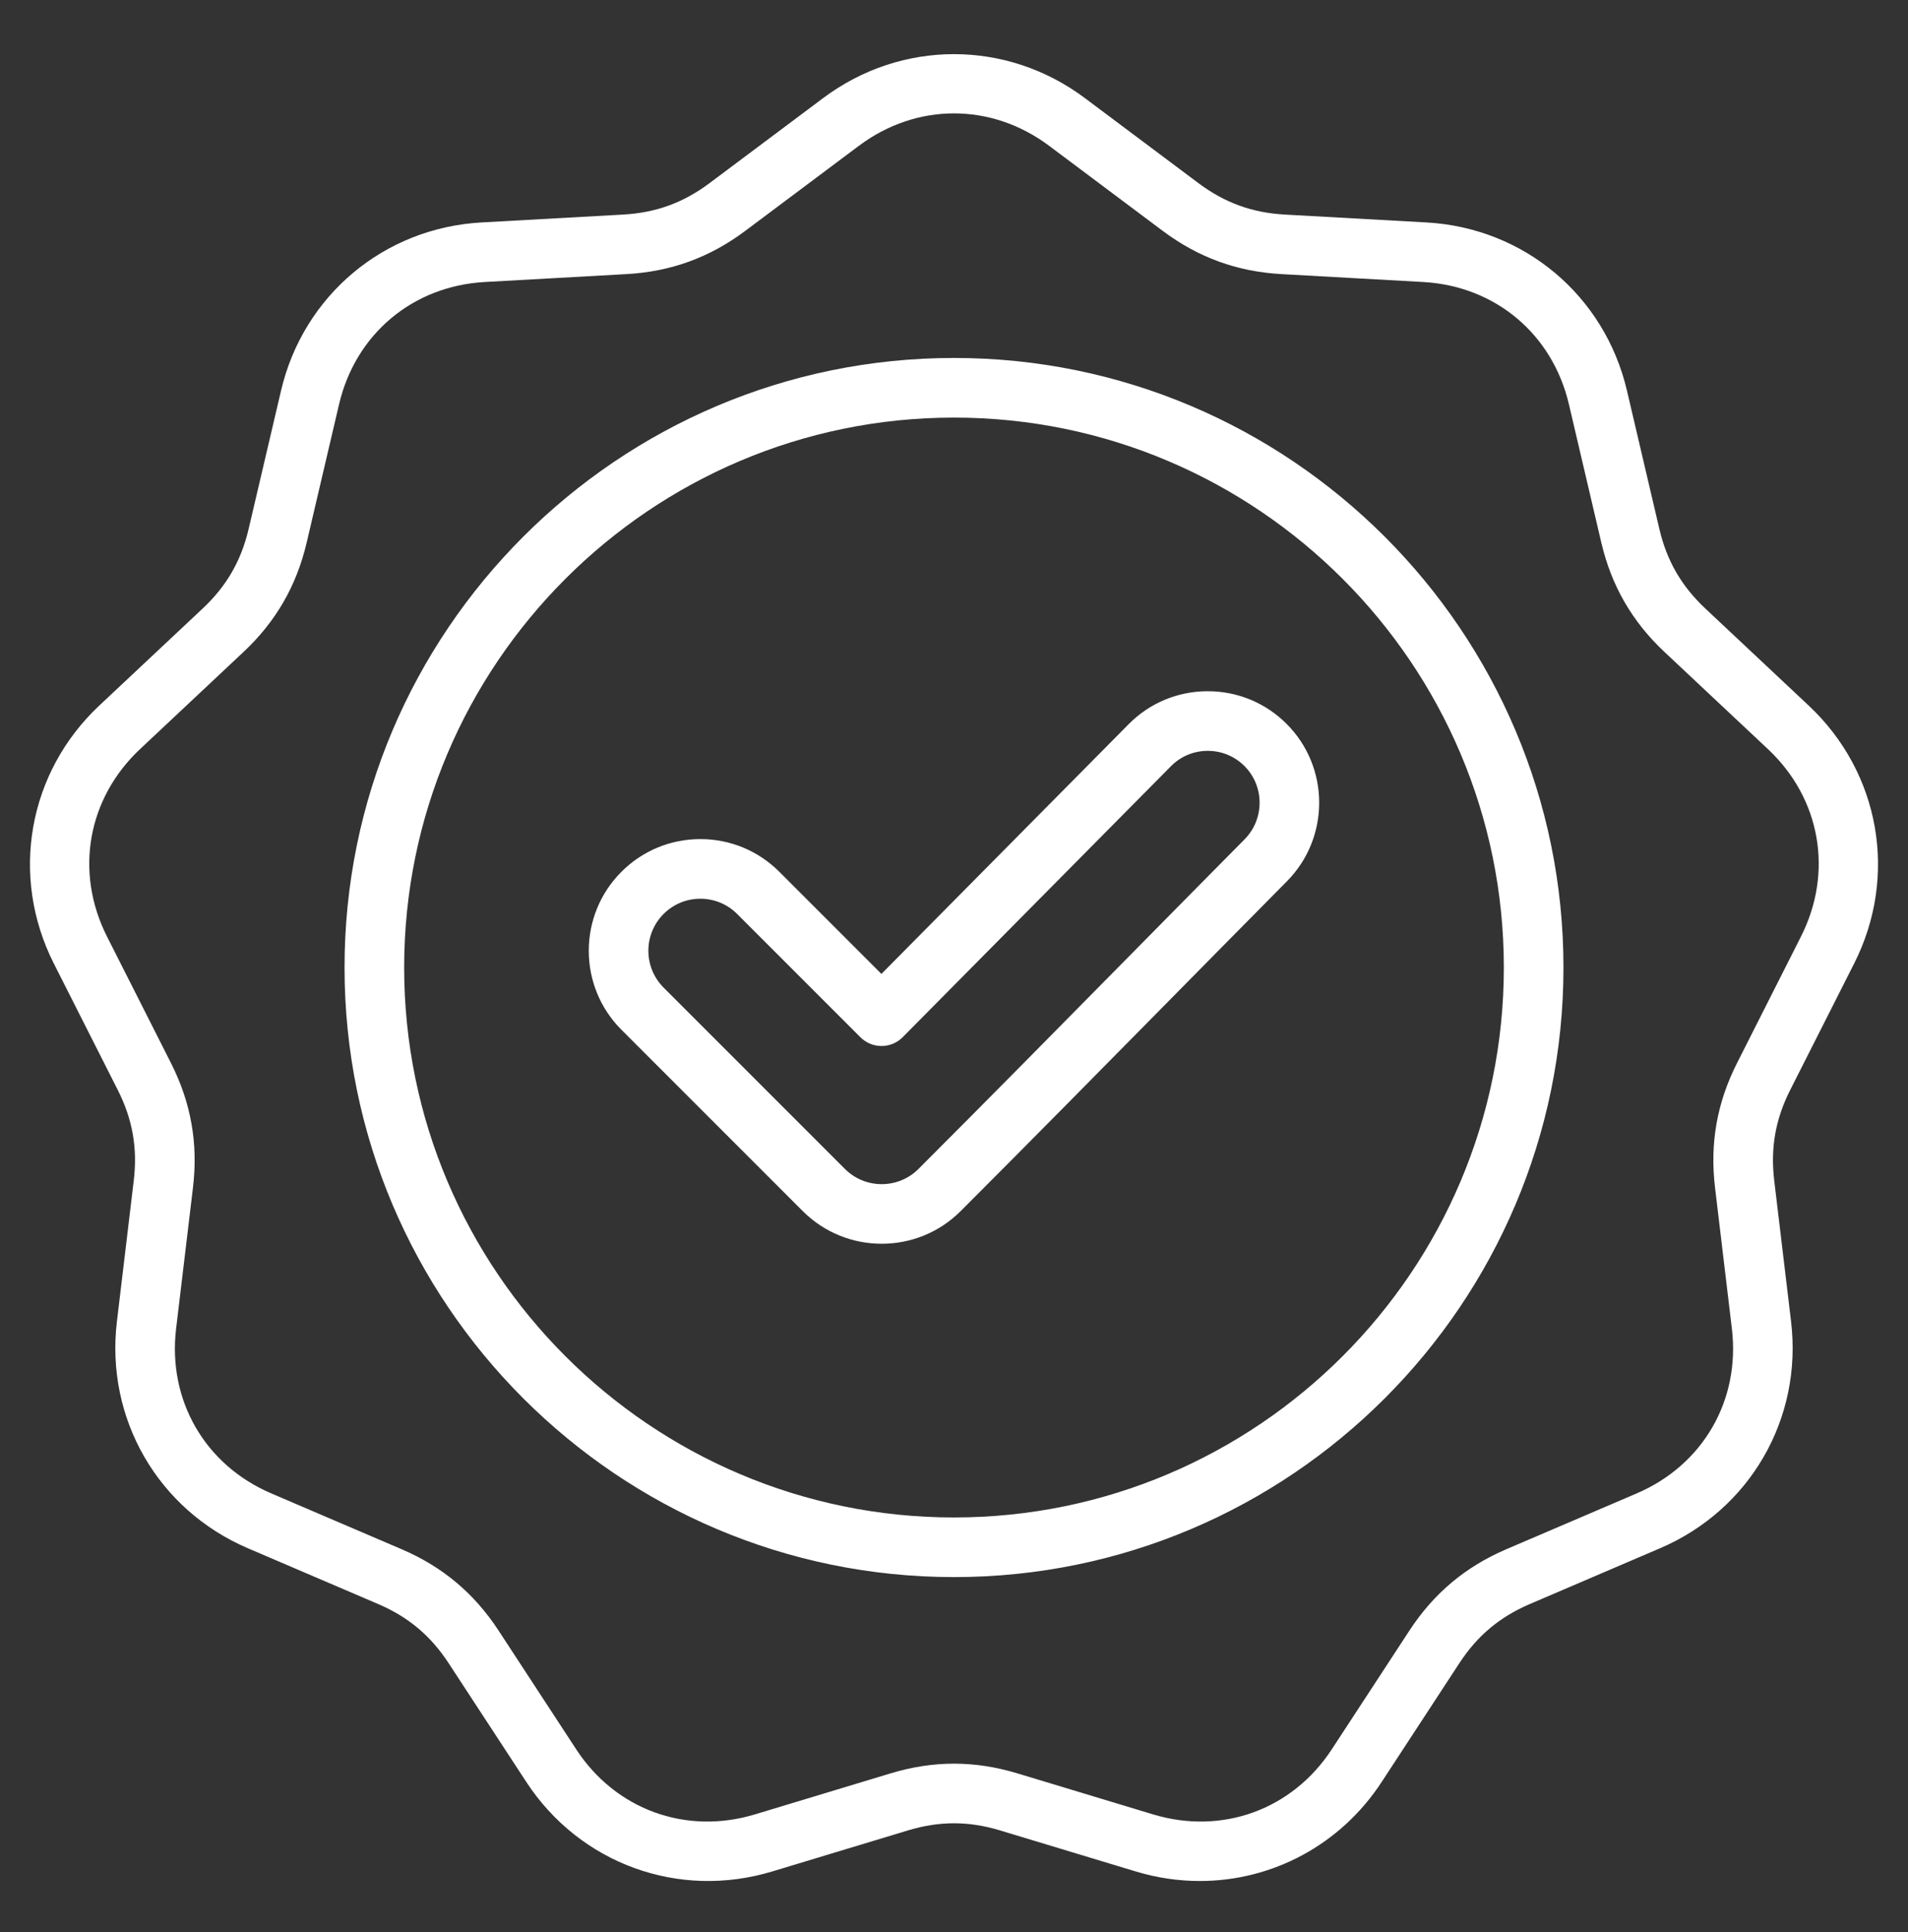 <svg xmlns="http://www.w3.org/2000/svg" width="80" height="81" viewBox="0 0 80 81" fill="none"><rect x="0" y="0" width="80" height="81" fill="#333333" stroke="none"/><path d="M77.744 40.388C79.593 36.729 78.828 32.386 75.838 29.58L71.5 25.508C70.499 24.569 69.887 23.509 69.574 22.172L68.217 16.379C67.282 12.388 63.904 9.553 59.81 9.325L53.869 8.995C52.499 8.919 51.349 8.5 50.25 7.678L45.487 4.112C42.205 1.656 37.795 1.655 34.513 4.112L29.749 7.678C28.65 8.5 27.5 8.919 26.13 8.995L20.189 9.325C16.096 9.553 12.717 12.388 11.783 16.379L10.425 22.173C10.112 23.509 9.5 24.569 8.5 25.508L4.161 29.58C1.172 32.386 0.406 36.729 2.255 40.388L4.94 45.698C5.559 46.923 5.771 48.128 5.608 49.491L4.902 55.399C4.416 59.469 6.621 63.288 10.389 64.903L15.859 67.245C17.12 67.785 18.058 68.572 18.809 69.721L22.066 74.7C24.31 78.131 28.454 79.64 32.378 78.454L38.074 76.732C39.388 76.335 40.611 76.335 41.925 76.732L47.621 78.454C48.514 78.724 49.418 78.854 50.308 78.854C53.332 78.854 56.2 77.351 57.933 74.7L61.19 69.721C61.941 68.572 62.879 67.785 64.14 67.245L69.61 64.902C73.378 63.288 75.583 59.469 75.097 55.399L74.391 49.49C74.228 48.128 74.44 46.922 75.059 45.697L77.744 40.388ZM72.829 44.57C71.988 46.232 71.688 47.939 71.909 49.787L72.615 55.696C72.974 58.701 71.408 61.413 68.626 62.605L63.156 64.947C61.444 65.68 60.117 66.794 59.098 68.352L55.841 73.332C54.184 75.865 51.241 76.936 48.344 76.061L42.648 74.339C41.757 74.07 40.879 73.935 40 73.935C39.121 73.935 38.242 74.07 37.351 74.339L31.655 76.061C28.758 76.936 25.815 75.865 24.158 73.332L20.902 68.352C19.882 66.794 18.555 65.68 16.843 64.947L11.373 62.605C8.591 61.413 7.025 58.701 7.384 55.696L8.091 49.787C8.312 47.938 8.011 46.232 7.171 44.57L4.486 39.26C3.121 36.558 3.665 33.475 5.872 31.403L10.21 27.331C11.568 26.057 12.434 24.556 12.859 22.743L14.216 16.95C14.907 14.002 17.306 11.99 20.328 11.822L26.269 11.491C28.128 11.388 29.756 10.795 31.247 9.679L36.011 6.113C38.434 4.3 41.565 4.3 43.989 6.113L48.752 9.679C50.243 10.795 51.871 11.388 53.73 11.491L59.671 11.822C62.694 11.99 65.092 14.002 65.783 16.95L67.14 22.743C67.565 24.556 68.431 26.057 69.789 27.331L74.127 31.403C76.335 33.474 76.878 36.558 75.513 39.26L72.829 44.57ZM40 15.006C25.909 15.006 14.446 26.469 14.446 40.56C14.446 54.65 25.909 66.114 40 66.114C54.09 66.114 65.554 54.65 65.554 40.56C65.554 26.469 54.09 15.006 40 15.006ZM40 63.614C27.288 63.614 16.946 53.272 16.946 40.56C16.946 27.848 27.288 17.506 40 17.506C52.712 17.506 63.054 27.848 63.054 40.56C63.054 53.272 52.712 63.614 40 63.614ZM50.639 28.977C50.633 28.977 50.627 28.977 50.621 28.977C49.372 28.982 48.2 29.473 47.323 30.359L36.957 40.828L32.676 36.547C31.792 35.663 30.616 35.176 29.366 35.176C28.115 35.176 26.939 35.663 26.055 36.547C24.23 38.373 24.23 41.343 26.055 43.168L33.658 50.771C34.571 51.684 35.77 52.14 36.969 52.14C38.168 52.14 39.367 51.684 40.279 50.771C43.162 47.888 46.07 44.938 48.883 42.085C50.574 40.37 52.264 38.656 53.958 36.946C55.771 35.116 55.762 32.152 53.937 30.338C53.054 29.46 51.884 28.977 50.639 28.977ZM52.183 35.186C50.487 36.898 48.795 38.614 47.103 40.33C44.293 43.18 41.388 46.127 38.511 49.003C37.661 49.854 36.276 49.854 35.426 49.003L27.823 41.4C26.973 40.549 26.973 39.165 27.823 38.315C28.235 37.903 28.783 37.676 29.366 37.676C29.948 37.676 30.496 37.903 30.908 38.315L36.077 43.484C36.312 43.718 36.63 43.85 36.961 43.85H36.964C37.297 43.849 37.616 43.716 37.849 43.48L49.099 32.118C49.506 31.707 50.05 31.479 50.63 31.477H50.639C51.219 31.477 51.764 31.701 52.175 32.11C53.023 32.954 53.027 34.334 52.183 35.186Z" fill="white"></path></svg>
